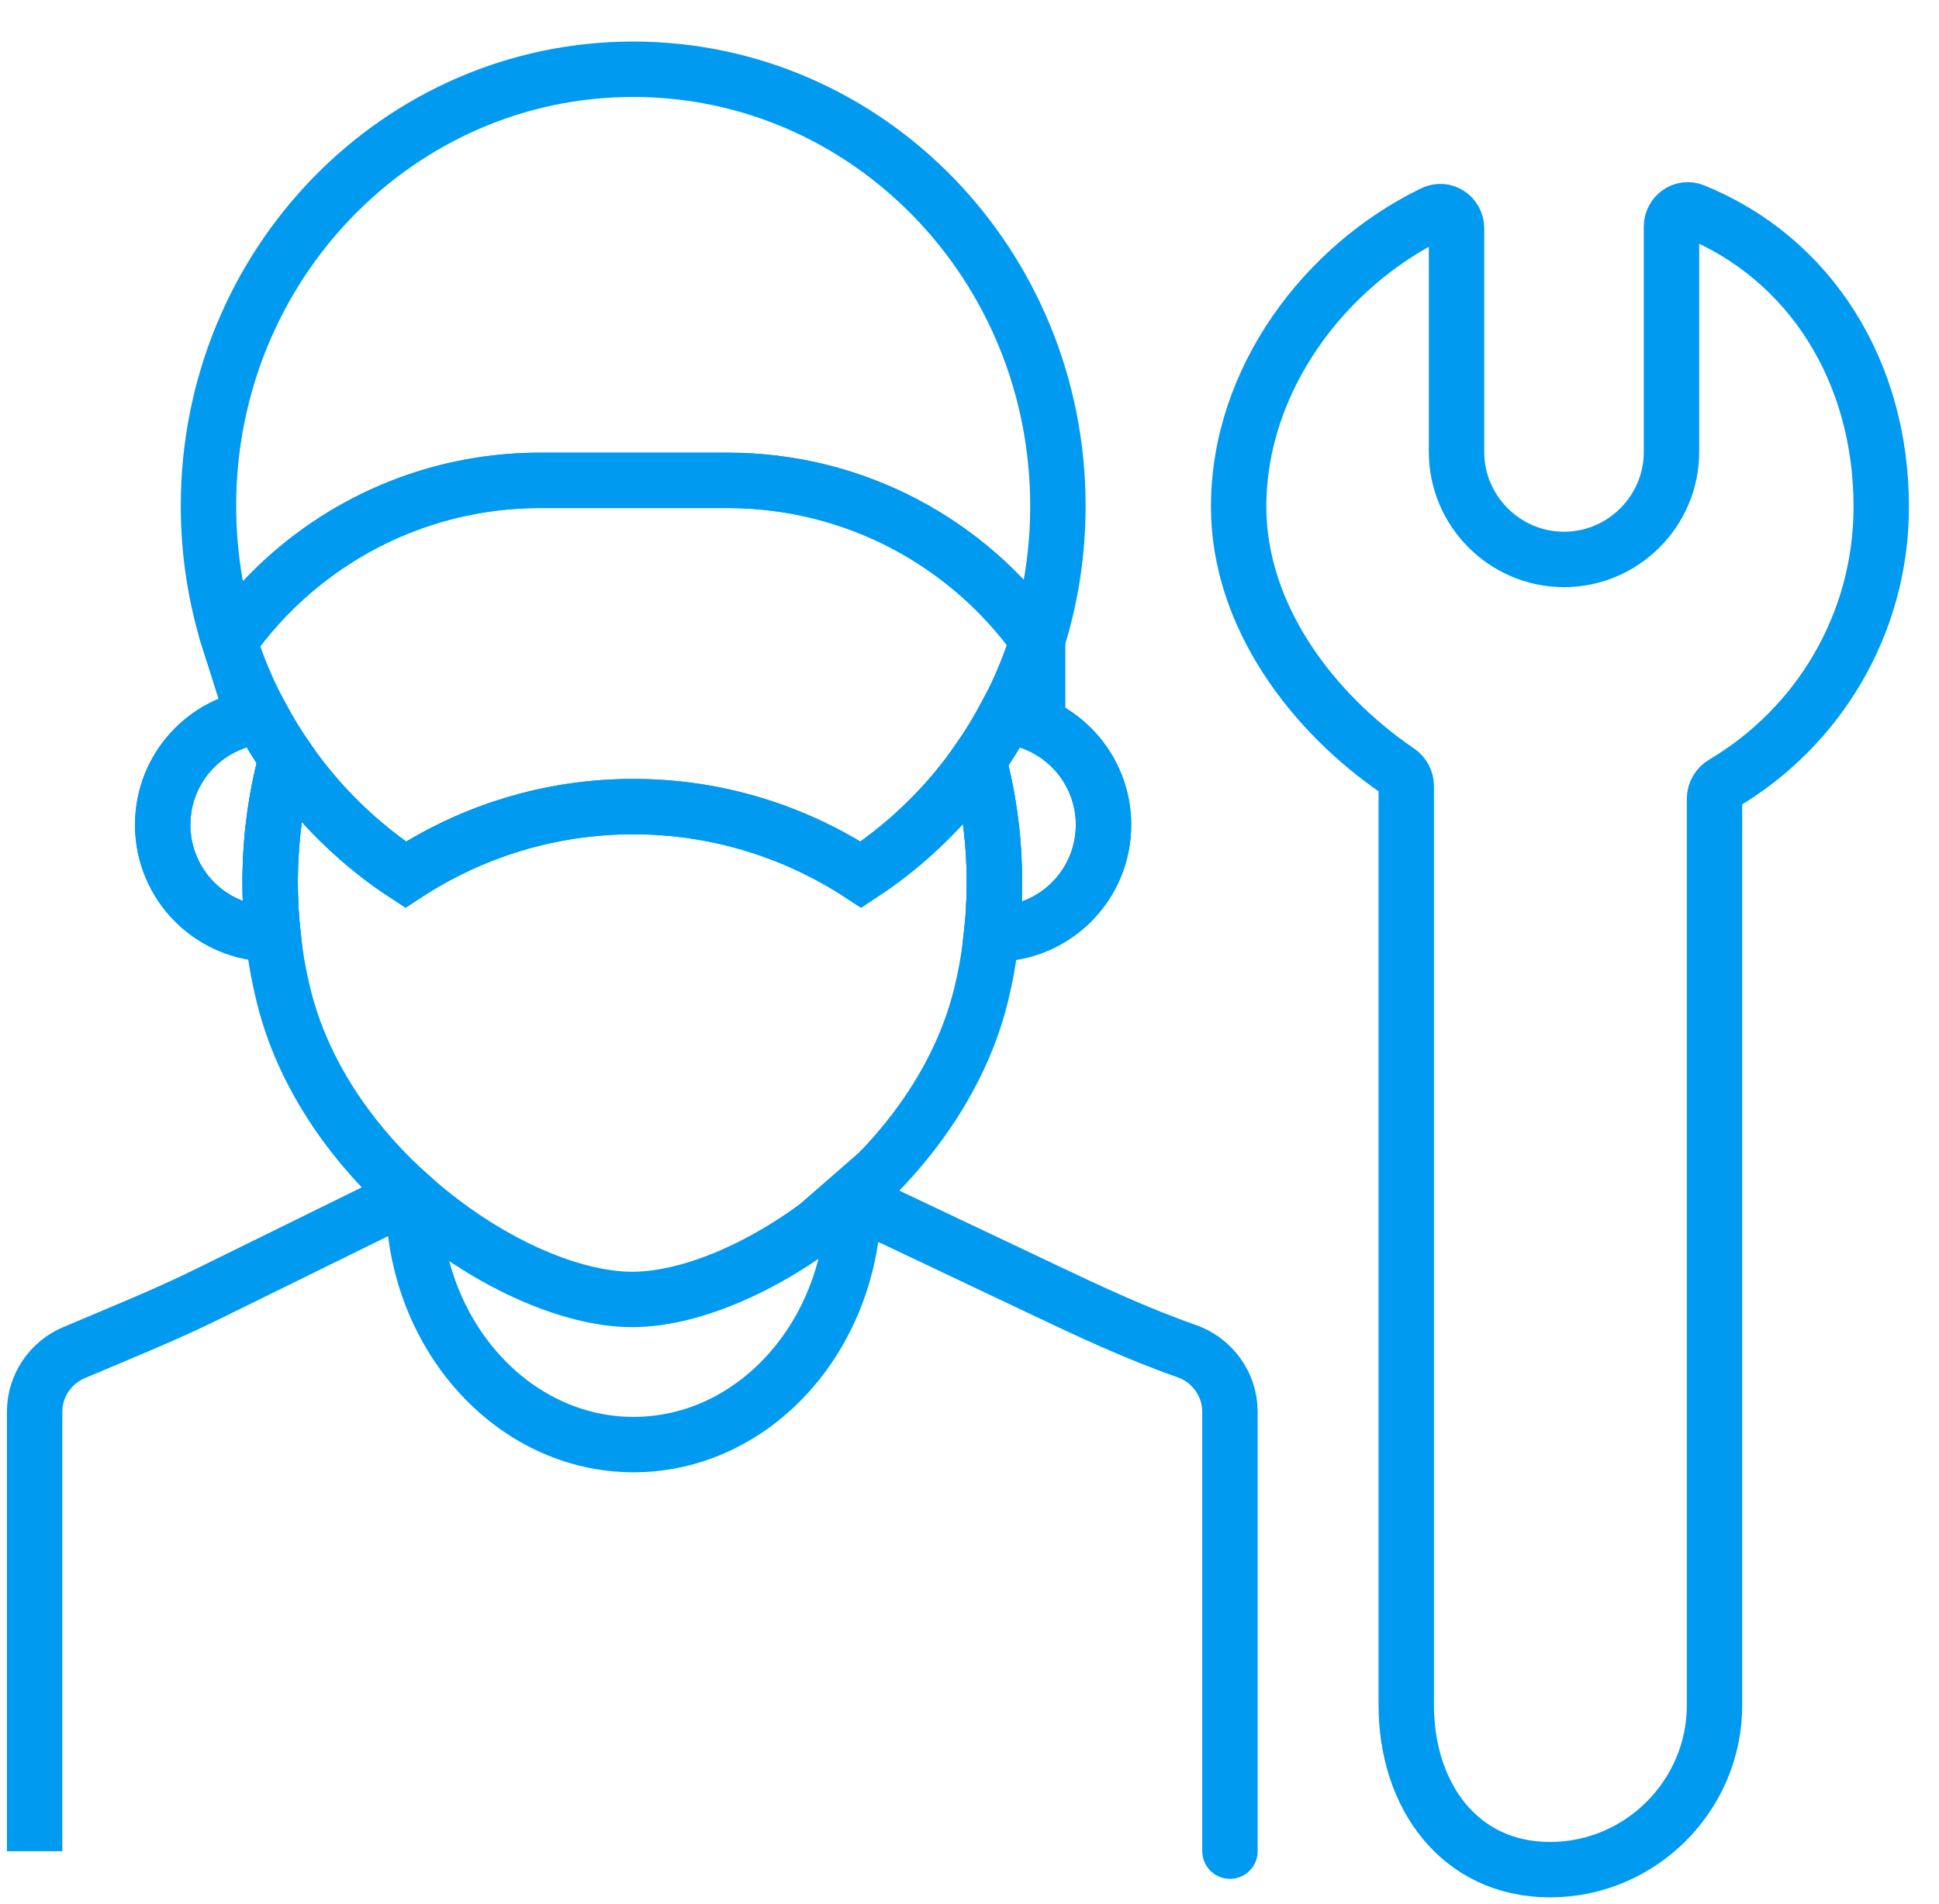 <svg width="56" height="55" viewBox="0 0 56 55" fill="none" xmlns="http://www.w3.org/2000/svg">
<path d="M30.553 14.612C30.553 15.962 30.348 17.264 29.964 18.482C27.975 15.696 24.714 13.878 21.03 13.873H15.605C15.565 13.873 15.525 13.873 15.485 13.873C12.498 13.904 9.797 15.127 7.835 17.09C7.393 17.533 6.988 18.014 6.624 18.525C6.233 17.293 6.021 15.977 6.021 14.611C6.021 7.646 11.513 2 18.287 2C25.062 2 30.553 7.646 30.553 14.612Z" stroke="#009AF1" stroke-width="1.6" stroke-miterlimit="10"/>
<path d="M29.967 18.482C29.726 19.253 29.415 19.992 29.039 20.69C28.806 21.129 28.546 21.551 28.263 21.956C27.543 22.99 26.674 23.907 25.688 24.674C25.422 24.881 25.148 25.077 24.867 25.261C22.967 24.017 20.709 23.296 18.29 23.296C15.87 23.296 13.613 24.017 11.713 25.261C11.429 25.076 11.152 24.878 10.885 24.668C9.883 23.887 9.002 22.952 8.275 21.896C8.008 21.509 7.762 21.106 7.539 20.688C7.173 20.005 6.865 19.281 6.627 18.527C6.99 18.015 7.395 17.534 7.837 17.092C9.799 15.129 12.5 13.906 15.487 13.875C15.527 13.875 15.568 13.875 15.608 13.875H21.033C24.717 13.88 27.977 15.698 29.967 18.484V18.482Z" stroke="#009AF1" stroke-width="1.6" stroke-miterlimit="10"/>
<path d="M7.802 25.488C7.802 25.99 7.828 26.486 7.881 26.972C7.87 26.974 7.861 26.974 7.85 26.974C6.109 26.974 4.699 25.562 4.699 23.823C4.699 22.187 5.944 20.844 7.539 20.688C7.762 21.105 8.008 21.508 8.275 21.895C7.967 23.03 7.802 24.236 7.802 25.488Z" stroke="#009AF1" stroke-width="1.6" stroke-miterlimit="10"/>
<path d="M31.87 23.823C31.87 25.562 30.46 26.974 28.719 26.974C28.693 26.974 28.667 26.974 28.64 26.972C28.693 26.487 28.719 25.991 28.719 25.488C28.719 24.259 28.56 23.072 28.262 21.956C28.545 21.551 28.804 21.128 29.038 20.689C30.629 20.849 31.87 22.191 31.87 23.823Z" stroke="#009AF1" stroke-width="1.6" stroke-miterlimit="10"/>
<path d="M31.87 23.823C31.87 25.562 30.46 26.974 28.719 26.974C28.693 26.974 28.667 26.974 28.64 26.972C28.693 26.487 28.719 25.991 28.719 25.488C28.719 24.259 28.56 23.072 28.262 21.956C28.545 21.551 28.804 21.128 29.038 20.689C30.629 20.849 31.87 22.191 31.87 23.823Z" stroke="#009AF1" stroke-width="1.6" stroke-miterlimit="10"/>
<path d="M7.802 25.488C7.802 25.99 7.828 26.486 7.881 26.972C7.87 26.974 7.861 26.974 7.85 26.974C6.109 26.974 4.699 25.562 4.699 23.823C4.699 22.187 5.944 20.844 7.539 20.688C7.762 21.105 8.008 21.508 8.275 21.895C7.967 23.03 7.802 24.236 7.802 25.488Z" stroke="#009AF1" stroke-width="1.6" stroke-miterlimit="10"/>
<path d="M24.655 34.547C26.367 33.017 27.795 30.99 28.346 28.688C28.403 28.455 28.452 28.216 28.497 27.977C28.556 27.648 28.605 27.312 28.641 26.974C28.693 26.488 28.72 25.992 28.72 25.489C28.72 24.26 28.561 23.073 28.262 21.957C27.542 22.991 26.673 23.908 25.686 24.675C25.421 24.882 25.147 25.078 24.866 25.262C22.965 24.018 20.708 23.297 18.289 23.297C15.869 23.297 13.612 24.018 11.712 25.262C11.428 25.077 11.151 24.879 10.883 24.669C9.882 23.888 9 22.952 8.274 21.896C7.966 23.031 7.801 24.237 7.801 25.489C7.801 25.992 7.827 26.488 7.88 26.974C7.915 27.312 7.965 27.648 8.023 27.977C8.071 28.238 8.127 28.496 8.19 28.751C8.741 31.01 10.138 33 11.816 34.512L11.936 34.618" stroke="#009AF1" stroke-width="1.6" stroke-miterlimit="10"/>
<path d="M1 53.467V40.776C1 40.011 1.47 39.349 2.135 39.068C3.432 38.517 4.741 37.993 6.006 37.37L11.816 34.512" stroke="#009AF1" stroke-width="1.6" stroke-miterlimit="10"/>
<path d="M24.656 34.649C24.629 38.562 21.792 41.723 18.298 41.723C14.804 41.723 11.95 38.545 11.938 34.618C13.997 36.434 16.449 37.531 18.262 37.531C20.076 37.531 22.52 36.431 24.581 34.613L24.656 34.649Z" stroke="#009AF1" stroke-width="1.6" stroke-miterlimit="10"/>
<path d="M24.656 34.648L30.1 37.23C31.468 37.88 32.844 38.524 34.274 39.024C34.997 39.277 35.522 39.968 35.522 40.775V53.466" stroke="#009AF1" stroke-width="1.6" stroke-miterlimit="10" stroke-linecap="round"/>
<path d="M24.656 34.547V34.649L24.58 34.613C24.606 34.592 24.631 34.57 24.656 34.547Z" stroke="#009AF1" stroke-width="1.6" stroke-miterlimit="10"/>
<path d="M54.332 14.635C54.332 18.036 52.502 21.009 49.774 22.625C49.617 22.718 49.517 22.885 49.517 23.067V49.25C49.517 51.862 47.38 54 44.767 54C42.155 54 40.614 51.862 40.614 49.25V22.701C40.614 22.532 40.528 22.375 40.388 22.279C37.927 20.605 35.773 17.806 35.773 14.635C35.773 10.965 38.257 7.678 41.395 6.158C41.712 6.004 42.066 6.244 42.066 6.597V13.054C42.066 14.761 43.463 16.158 45.17 16.158C46.877 16.158 48.274 14.761 48.274 13.054V6.547C48.274 6.209 48.604 5.968 48.917 6.095C52.284 7.46 54.332 10.735 54.332 14.635Z" stroke="#009AF1" stroke-width="1.6" stroke-miterlimit="10"/>
</svg>
